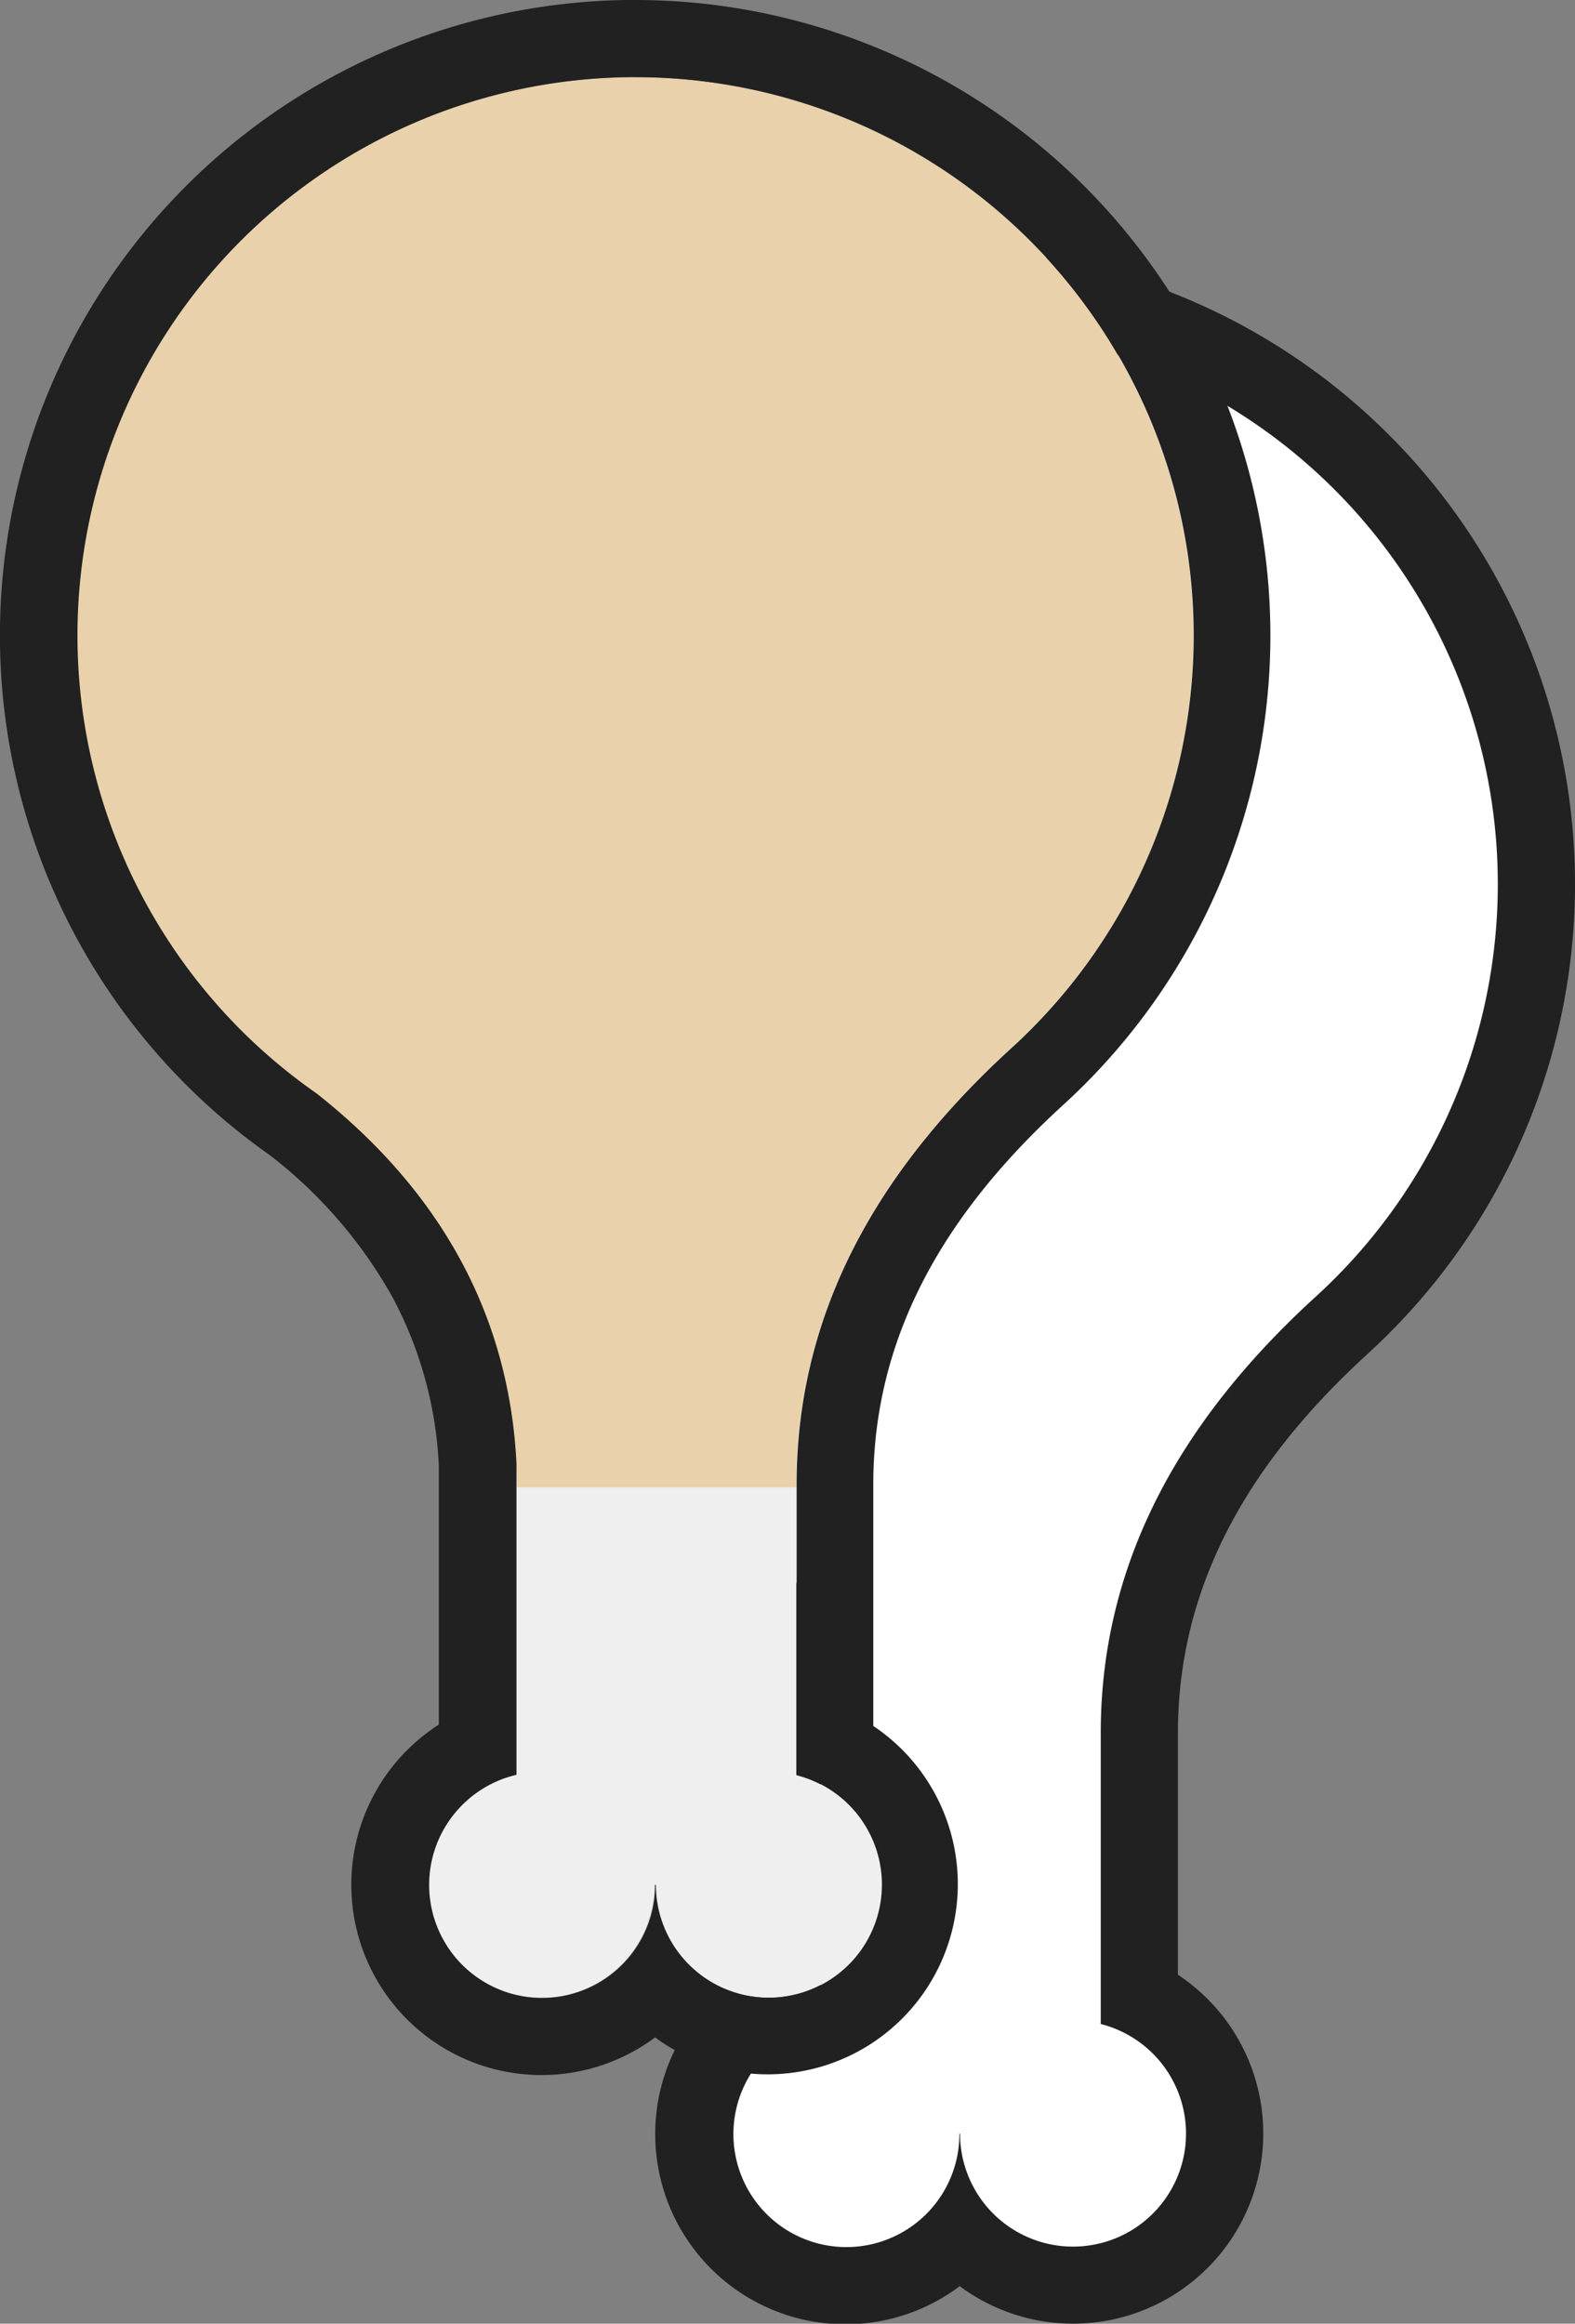 <svg xmlns="http://www.w3.org/2000/svg" viewBox="0 0 258.41 381.16"><rect x="0" y="0" width="258.41" height="381.16" fill="#808080" stroke="none"/><defs><style>.cls-1{fill:#fff;}.cls-2{fill:#212121;}.cls-3{fill:#efefef;}.cls-4{fill:#e9d1ab;}</style></defs><title>Asset 5</title><g id="Layer_2" data-name="Layer 2"><g id="leg"><path class="cls-1" d="M176.05,374.83a24.8,24.8,0,0,1-18.59-8.37,24.87,24.87,0,1,1-29.15-39V281.09c-1.12-22-11.29-40.83-30.25-55.84a97.9,97.9,0,1,1,122.58-8.34,2.77,2.77,0,0,1-.25.24c-22.64,20.58-33.58,42.68-33.46,67.57v42.86a24.88,24.88,0,0,1-10.88,47.25Z"/><path class="cls-2" d="M154.18,53.46a91.57,91.57,0,0,1,61.95,159h0c-23.13,21-35.67,44.7-35.53,72.29V332a18.54,18.54,0,1,1-23.09,18h-.1a18.54,18.54,0,1,1-22.77-18v-51c-1.16-23.91-12.08-44.42-32.8-60.76A91.57,91.57,0,0,1,154.18,53.46m0-12.66A104.23,104.23,0,0,0,94.27,230.32a76.46,76.46,0,0,1,20.15,23.39A64.81,64.81,0,0,1,122,281.25v42.44A31.21,31.21,0,1,0,157.46,375a31.2,31.2,0,1,0,35.8-51.08V284.69c-.11-23,10.15-43.55,31.39-62.85l.39-.37A104.23,104.23,0,0,0,154.18,40.8Z"/><path class="cls-3" d="M130.65,291.18V174.72h-46V291.11a18.54,18.54,0,1,0,22.77,18.05h.1a18.55,18.55,0,1,0,23.09-18Z"/><path class="cls-4" d="M195.8,104.23A91.57,91.57,0,1,0,51.88,179.36c21.83,17.22,32.78,39,32.92,64.6h45.85c-.14-27.59,12.4-51.27,35.53-72.29h0A91.32,91.32,0,0,0,195.8,104.23Z"/><path class="cls-2" d="M104.23,12.66a91.57,91.57,0,0,1,62,159h0c-23.13,21-35.67,44.7-35.53,72.29v47.22a18.54,18.54,0,1,1-23.09,18h-.1a18.55,18.55,0,1,1-22.77-18.05v-51c-1.16-23.91-12.08-44.42-32.81-60.77a91.57,91.57,0,0,1,52.35-166.7m0-12.66A104.23,104.23,0,0,0,44.32,189.52a76.61,76.61,0,0,1,20.15,23.39A65,65,0,0,1,72,240.45v42.44a31.21,31.21,0,1,0,35.48,51.31,31.2,31.2,0,1,0,35.8-51.09V243.89c-.11-23,10.15-43.55,31.38-62.85l.4-.37A104.23,104.23,0,0,0,104.23,0Z"/></g></g></svg>